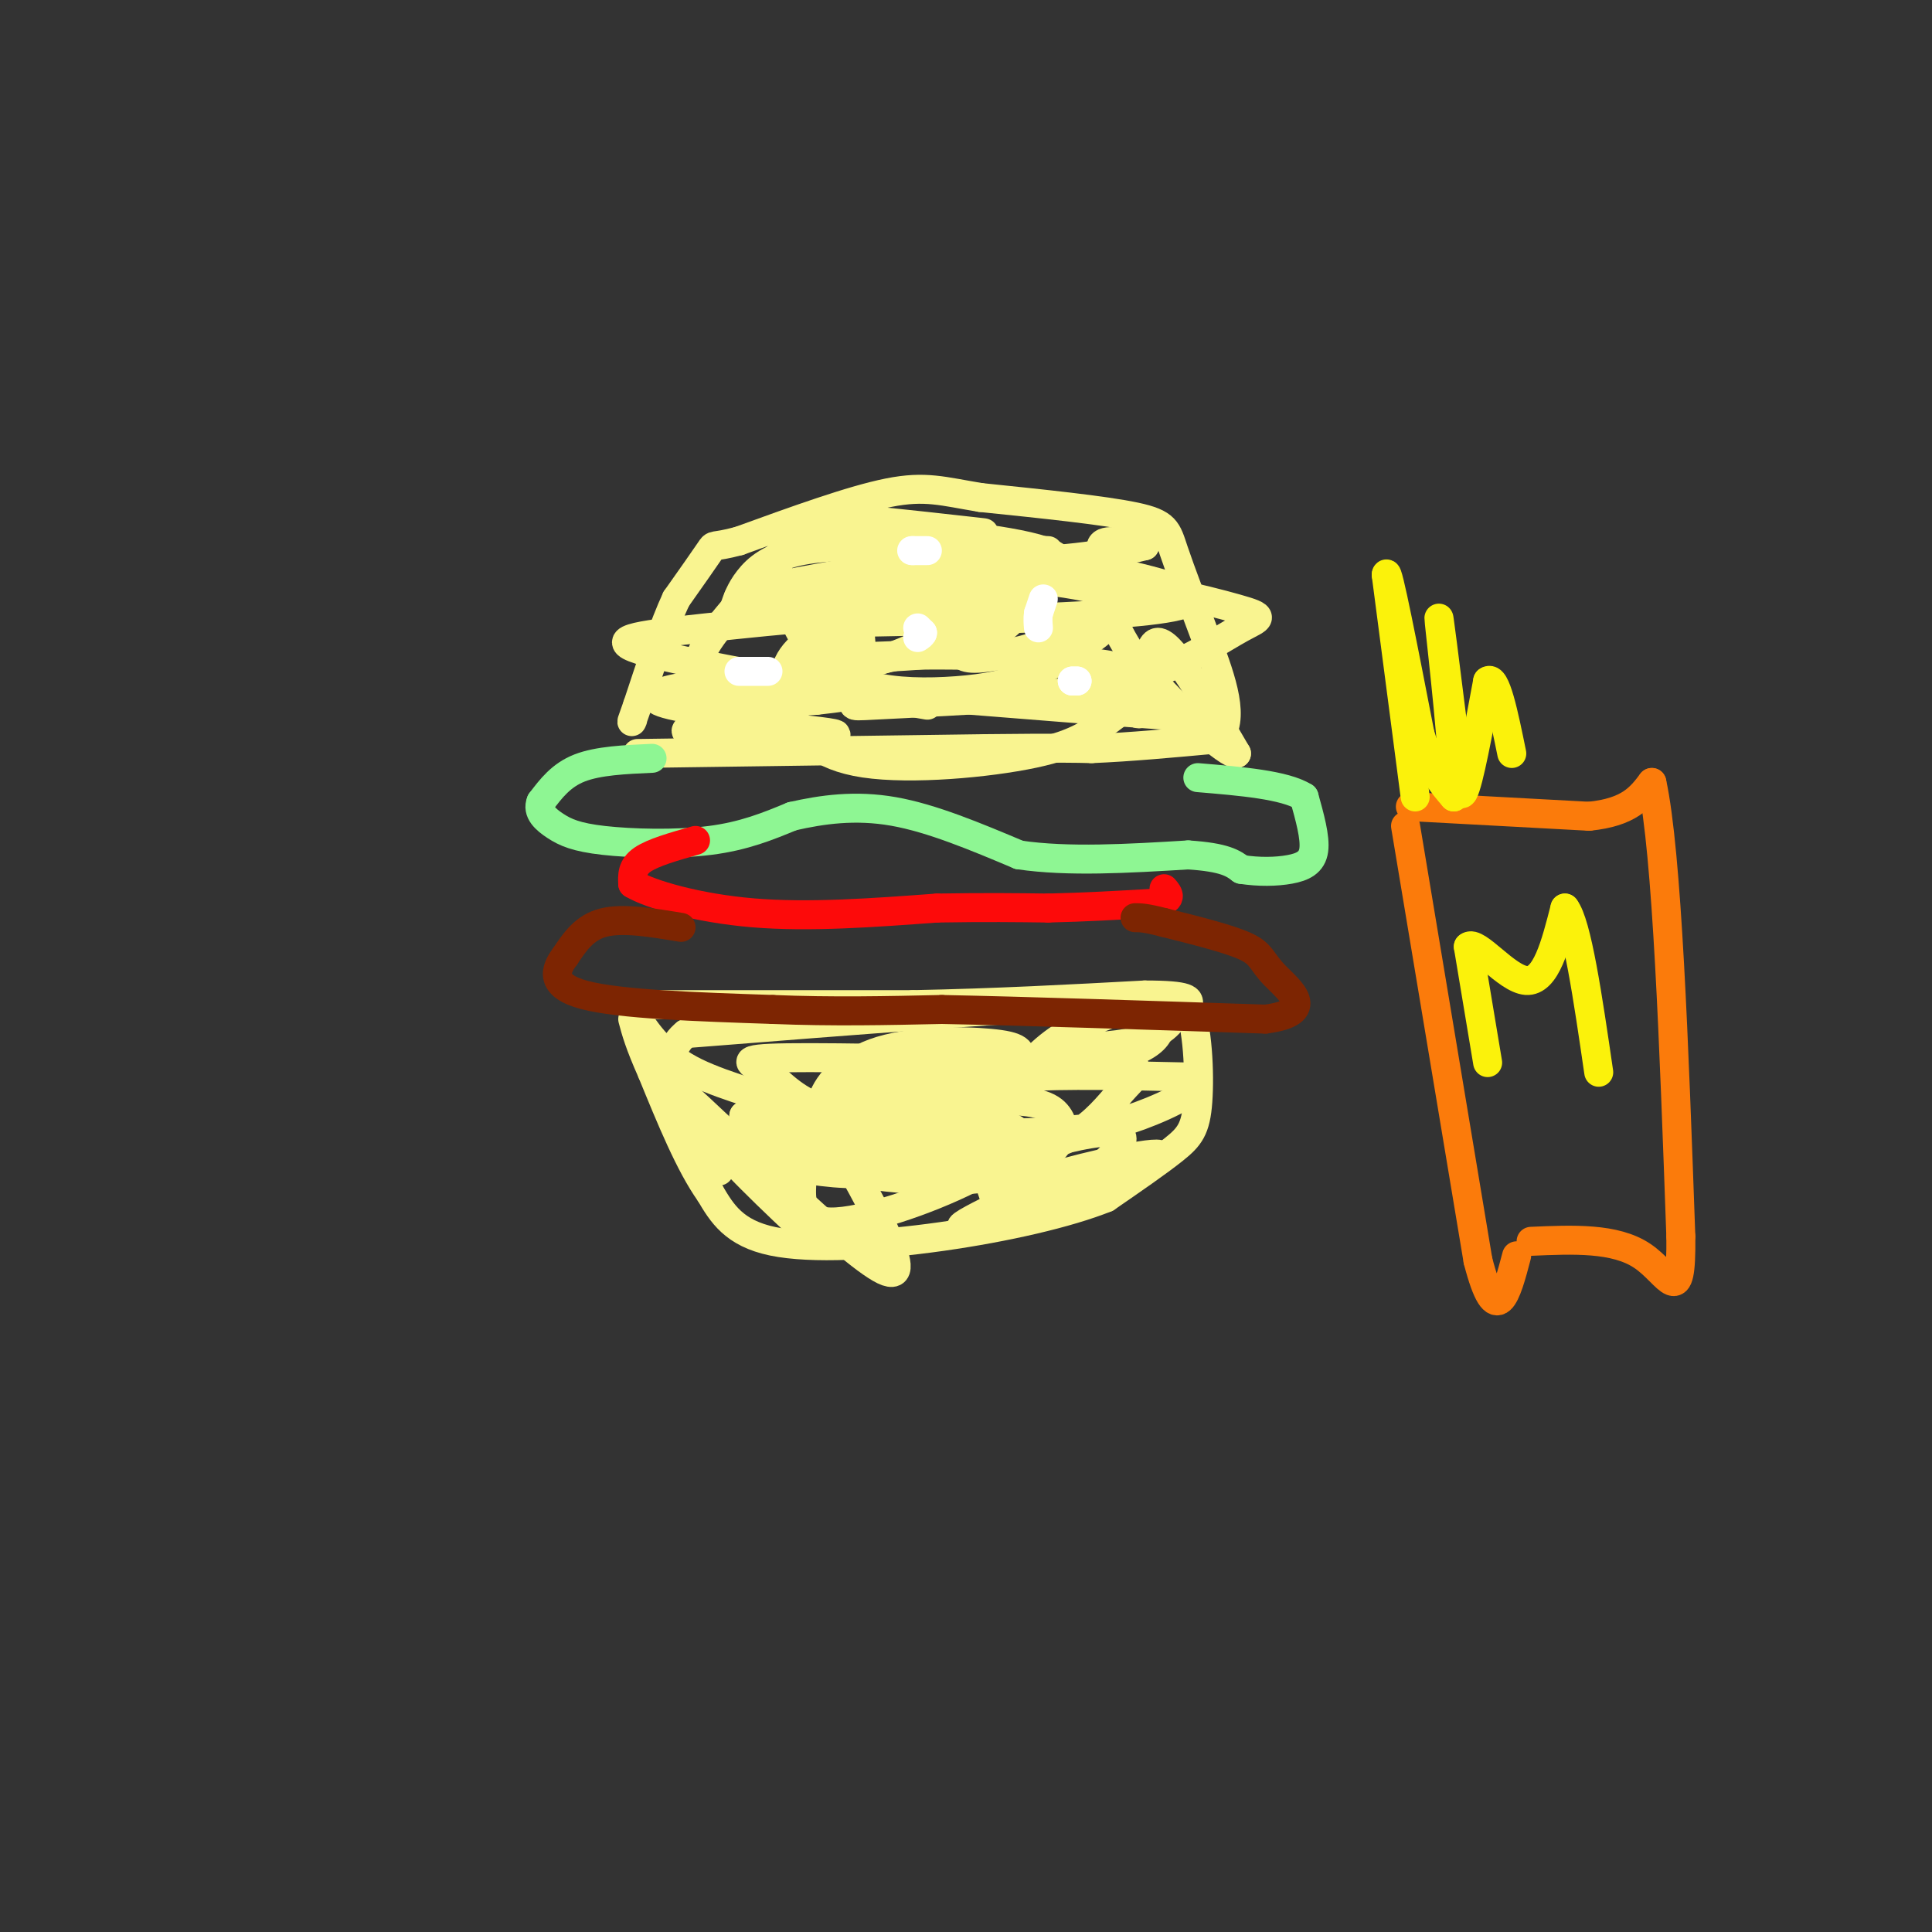 <svg viewBox='0 0 400 400' version='1.1' xmlns='http://www.w3.org/2000/svg' xmlns:xlink='http://www.w3.org/1999/xlink'><rect x="0" y="0" width="400" height="400" fill="#333333" stroke="none"/><g fill='none' stroke='rgb(249,244,144)' stroke-width='6' stroke-linecap='round' stroke-linejoin='round'><path d='M132,156c0.000,0.000 72.000,-1.000 72,-1'/><path d='M204,155c15.667,-0.167 18.833,-0.083 22,0'/><path d='M226,155c8.000,-0.333 17.000,-1.167 26,-2'/><path d='M252,153c3.968,-3.786 0.888,-12.252 -2,-20c-2.888,-7.748 -5.585,-14.778 -7,-19c-1.415,-4.222 -1.547,-5.635 -8,-7c-6.453,-1.365 -19.226,-2.683 -32,-4'/><path d='M203,103c-7.822,-1.289 -11.378,-2.511 -19,-1c-7.622,1.511 -19.311,5.756 -31,10'/><path d='M153,112c-5.844,1.556 -4.956,0.444 -6,2c-1.044,1.556 -4.022,5.778 -7,10'/><path d='M140,124c-2.500,5.333 -5.250,13.667 -8,22'/><path d='M132,146c-1.500,4.167 -1.250,3.583 -1,3'/><path d='M134,208c0.000,0.000 55.000,0.000 55,0'/><path d='M189,208c17.167,-0.333 32.583,-1.167 48,-2'/><path d='M237,206c9.500,0.000 9.250,1.000 9,2'/><path d='M246,208c1.976,4.357 2.417,14.250 2,20c-0.417,5.750 -1.690,7.357 -5,10c-3.310,2.643 -8.655,6.321 -14,10'/><path d='M229,248c-7.929,3.179 -20.750,6.125 -34,8c-13.250,1.875 -26.929,2.679 -35,1c-8.071,-1.679 -10.536,-5.839 -13,-10'/><path d='M147,247c-4.167,-5.833 -8.083,-15.417 -12,-25'/><path d='M135,222c-2.667,-6.000 -3.333,-8.500 -4,-11'/><path d='M132,211c2.756,3.911 5.511,7.822 12,11c6.489,3.178 16.711,5.622 19,7c2.289,1.378 -3.356,1.689 -9,2'/><path d='M154,231c0.852,1.876 7.481,5.566 9,7c1.519,1.434 -2.074,0.614 -6,0c-3.926,-0.614 -8.186,-1.020 -3,-1c5.186,0.020 19.819,0.467 26,1c6.181,0.533 3.909,1.152 2,2c-1.909,0.848 -3.454,1.924 -5,3'/><path d='M177,243c-4.768,0.097 -14.189,-1.160 -17,-3c-2.811,-1.840 0.988,-4.263 12,-6c11.012,-1.737 29.237,-2.790 36,-1c6.763,1.790 2.062,6.422 -7,11c-9.062,4.578 -22.486,9.102 -29,9c-6.514,-0.102 -6.117,-4.832 -6,-8c0.117,-3.168 -0.045,-4.776 0,-7c0.045,-2.224 0.299,-5.064 2,-7c1.701,-1.936 4.851,-2.968 8,-4'/><path d='M176,227c7.474,-1.229 22.159,-2.302 28,-2c5.841,0.302 2.840,1.980 1,4c-1.840,2.020 -2.518,4.384 -4,6c-1.482,1.616 -3.768,2.485 -9,3c-5.232,0.515 -13.409,0.677 -22,0c-8.591,-0.677 -17.598,-2.193 -12,-4c5.598,-1.807 25.799,-3.903 46,-6'/><path d='M204,228c10.432,-0.575 13.513,0.988 15,3c1.487,2.012 1.380,4.472 -1,7c-2.380,2.528 -7.032,5.125 -15,6c-7.968,0.875 -19.251,0.027 -24,-1c-4.749,-1.027 -2.964,-2.234 0,-5c2.964,-2.766 7.106,-7.091 12,-10c4.894,-2.909 10.541,-4.403 20,-5c9.459,-0.597 22.729,-0.299 36,0'/><path d='M247,223c3.727,1.650 -4.957,5.775 -11,8c-6.043,2.225 -9.447,2.551 -15,3c-5.553,0.449 -13.256,1.021 -23,0c-9.744,-1.021 -21.530,-3.635 -25,-6c-3.470,-2.365 1.377,-4.480 14,-6c12.623,-1.520 33.022,-2.446 42,-2c8.978,0.446 6.536,2.263 4,5c-2.536,2.737 -5.164,6.393 -9,9c-3.836,2.607 -8.879,4.163 -16,5c-7.121,0.837 -16.320,0.953 -22,0c-5.680,-0.953 -7.840,-2.977 -10,-5'/><path d='M176,234c-3.215,-1.280 -6.254,-1.978 -6,-5c0.254,-3.022 3.799,-8.366 11,-11c7.201,-2.634 18.058,-2.556 24,-2c5.942,0.556 6.968,1.591 6,4c-0.968,2.409 -3.930,6.192 -7,8c-3.070,1.808 -6.250,1.641 -12,2c-5.750,0.359 -14.072,1.246 -20,0c-5.928,-1.246 -9.464,-4.623 -13,-8'/><path d='M159,222c-3.844,-1.956 -6.956,-2.844 4,-3c10.956,-0.156 35.978,0.422 61,1'/><path d='M224,220c13.489,-1.444 16.711,-5.556 16,-8c-0.711,-2.444 -5.356,-3.222 -10,-4'/><path d='M230,208c-16.333,0.333 -52.167,3.167 -88,6'/><path d='M142,214c-10.167,8.167 8.417,25.583 27,43'/><path d='M169,257c-1.452,-0.167 -18.583,-22.083 -24,-27c-5.417,-4.917 0.881,7.167 3,11c2.119,3.833 0.060,-0.583 -2,-5'/><path d='M146,236c-4.107,-5.643 -13.375,-17.250 -5,-10c8.375,7.250 34.393,33.357 42,37c7.607,3.643 -3.196,-15.179 -14,-34'/><path d='M169,229c1.528,-3.391 12.348,5.132 16,5c3.652,-0.132 0.137,-8.920 0,-13c-0.137,-4.080 3.104,-3.451 9,1c5.896,4.451 14.448,12.726 23,21'/><path d='M217,243c1.317,3.255 -6.891,0.894 -9,-1c-2.109,-1.894 1.883,-3.320 8,-5c6.117,-1.680 14.361,-3.615 16,-2c1.639,1.615 -3.328,6.781 -11,11c-7.672,4.219 -18.049,7.491 -21,8c-2.951,0.509 1.525,-1.746 6,-4'/><path d='M206,250c0.630,-1.259 -0.797,-2.408 7,-5c7.797,-2.592 24.816,-6.628 27,-6c2.184,0.628 -10.469,5.920 -19,9c-8.531,3.080 -12.941,3.946 -15,0c-2.059,-3.946 -1.766,-12.705 -1,-17c0.766,-4.295 2.006,-4.125 4,-6c1.994,-1.875 4.741,-5.795 9,-9c4.259,-3.205 10.028,-5.694 15,-7c4.972,-1.306 9.146,-1.429 10,0c0.854,1.429 -1.613,4.408 -6,6c-4.387,1.592 -10.693,1.796 -17,2'/><path d='M220,217c-2.500,0.333 -0.250,0.167 2,0'/><path d='M192,146c-24.426,-4.231 -48.852,-8.463 -58,-11c-9.148,-2.537 -3.019,-3.381 12,-5c15.019,-1.619 38.928,-4.013 47,-3c8.072,1.013 0.306,5.432 -6,8c-6.306,2.568 -11.153,3.284 -16,4'/><path d='M171,139c-3.781,-0.050 -5.235,-2.174 8,-3c13.235,-0.826 41.158,-0.354 52,2c10.842,2.354 4.601,6.590 0,10c-4.601,3.410 -7.563,5.993 -17,8c-9.437,2.007 -25.348,3.439 -35,2c-9.652,-1.439 -13.045,-5.747 -15,-10c-1.955,-4.253 -2.473,-8.449 0,-12c2.473,-3.551 7.935,-6.456 17,-8c9.065,-1.544 21.733,-1.727 29,-1c7.267,0.727 9.134,2.363 11,4'/><path d='M221,131c-1.529,1.771 -10.852,4.199 -16,5c-5.148,0.801 -6.123,-0.024 -7,-2c-0.877,-1.976 -1.657,-5.104 -2,-7c-0.343,-1.896 -0.250,-2.559 4,-4c4.250,-1.441 12.658,-3.659 24,-3c11.342,0.659 25.620,4.194 32,6c6.380,1.806 4.863,1.883 1,4c-3.863,2.117 -10.072,6.276 -17,9c-6.928,2.724 -14.574,4.014 -26,5c-11.426,0.986 -26.631,1.668 -33,2c-6.369,0.332 -3.903,0.316 -3,-3c0.903,-3.316 0.242,-9.930 0,-13c-0.242,-3.070 -0.065,-2.596 4,-4c4.065,-1.404 12.019,-4.687 18,-6c5.981,-1.313 9.991,-0.657 14,0'/><path d='M214,120c5.602,0.461 12.609,1.613 16,3c3.391,1.387 3.168,3.007 0,6c-3.168,2.993 -9.281,7.358 -15,10c-5.719,2.642 -11.044,3.560 -17,4c-5.956,0.440 -12.543,0.402 -18,-1c-5.457,-1.402 -9.784,-4.167 -13,-9c-3.216,-4.833 -5.322,-11.733 -6,-15c-0.678,-3.267 0.071,-2.901 2,-4c1.929,-1.099 5.036,-3.665 16,-4c10.964,-0.335 29.784,1.560 37,4c7.216,2.440 2.827,5.426 -1,9c-3.827,3.574 -7.094,7.735 -12,10c-4.906,2.265 -11.453,2.632 -18,3'/><path d='M185,136c-4.115,0.841 -5.402,1.442 -9,0c-3.598,-1.442 -9.507,-4.927 -5,-8c4.507,-3.073 19.431,-5.735 24,-8c4.569,-2.265 -1.215,-4.132 -7,-6'/><path d='M188,114c-5.440,-1.214 -15.542,-1.250 -22,0c-6.458,1.250 -9.274,3.786 -11,6c-1.726,2.214 -2.363,4.107 -3,6'/><path d='M152,126c-3.405,4.155 -10.417,11.542 -6,15c4.417,3.458 20.262,2.988 26,3c5.738,0.012 1.369,0.506 -3,1'/><path d='M169,145c-8.643,0.601 -28.750,1.604 -26,3c2.750,1.396 28.356,3.183 30,4c1.644,0.817 -20.673,0.662 -28,0c-7.327,-0.662 0.337,-1.831 8,-3'/><path d='M153,149c4.624,-0.338 12.184,0.318 9,0c-3.184,-0.318 -17.111,-1.611 -23,-3c-5.889,-1.389 -3.739,-2.874 4,-4c7.739,-1.126 21.068,-1.893 24,-2c2.932,-0.107 -4.534,0.447 -12,1'/><path d='M155,141c17.156,1.756 66.044,5.644 85,7c18.956,1.356 7.978,0.178 -3,-1'/><path d='M237,147c-1.329,-0.662 -3.150,-1.817 -3,-1c0.150,0.817 2.271,3.604 3,0c0.729,-3.604 0.065,-13.601 3,-13c2.935,0.601 9.467,11.801 16,23'/><path d='M256,156c-1.333,0.644 -12.667,-9.244 -19,-17c-6.333,-7.756 -7.667,-13.378 -9,-19'/><path d='M228,120c-0.429,-2.810 3.000,-0.333 3,-1c0.000,-0.667 -3.429,-4.476 -3,-6c0.429,-1.524 4.714,-0.762 9,0'/><path d='M237,113c-3.356,0.933 -16.244,3.267 -25,3c-8.756,-0.267 -13.378,-3.133 -18,-6'/><path d='M194,110c1.828,-0.587 15.397,0.946 7,0c-8.397,-0.946 -38.761,-4.370 -27,-2c11.761,2.370 65.646,10.534 72,15c6.354,4.466 -34.823,5.233 -76,6'/><path d='M170,129c-6.010,0.590 16.967,-0.935 18,-2c1.033,-1.065 -19.876,-1.671 -19,-4c0.876,-2.329 23.536,-6.380 32,-8c8.464,-1.620 2.732,-0.810 -3,0'/><path d='M198,115c-14.111,2.139 -47.889,7.488 -45,9c2.889,1.512 42.444,-0.811 52,-1c9.556,-0.189 -10.889,1.757 -24,3c-13.111,1.243 -18.889,1.784 -11,0c7.889,-1.784 29.444,-5.892 51,-10'/><path d='M221,116c9.702,-1.429 8.458,0.000 3,0c-5.458,0.000 -15.131,-1.429 -17,-2c-1.869,-0.571 4.065,-0.286 10,0'/></g>
<g fill='none' stroke='rgb(255,255,255)' stroke-width='6' stroke-linecap='round' stroke-linejoin='round'><path d='M222,141c0.000,0.000 1.000,0.000 1,0'/><path d='M223,141c0.000,0.000 -0.500,0.000 -1,0'/><path d='M216,124c0.000,0.000 -1.000,3.000 -1,3'/><path d='M215,127c-0.167,1.000 -0.083,2.000 0,3'/><path d='M192,114c0.000,0.000 -3.000,0.000 -3,0'/><path d='M189,114c-0.500,0.000 -0.250,0.000 0,0'/><path d='M190,130c0.000,0.000 1.000,1.000 1,1'/><path d='M191,131c0.000,0.333 -0.500,0.667 -1,1'/><path d='M153,139c0.000,0.000 6.000,0.000 6,0'/></g>
<g fill='none' stroke='rgb(142,246,147)' stroke-width='6' stroke-linecap='round' stroke-linejoin='round'><path d='M135,157c-5.583,0.250 -11.167,0.500 -15,2c-3.833,1.500 -5.917,4.250 -8,7'/><path d='M112,166c-0.868,2.049 0.963,3.673 3,5c2.037,1.327 4.279,2.357 10,3c5.721,0.643 14.920,0.898 22,0c7.080,-0.898 12.040,-2.949 17,-5'/><path d='M164,169c6.156,-1.400 13.044,-2.400 21,-1c7.956,1.400 16.978,5.200 26,9'/><path d='M211,177c10.167,1.500 22.583,0.750 35,0'/><path d='M246,177c7.667,0.500 9.333,1.750 11,3'/><path d='M257,180c3.643,0.571 7.250,0.500 10,0c2.750,-0.500 4.643,-1.429 5,-4c0.357,-2.571 -0.821,-6.786 -2,-11'/><path d='M270,165c-4.000,-2.500 -13.000,-3.250 -22,-4'/></g>
<g fill='none' stroke='rgb(253,10,10)' stroke-width='6' stroke-linecap='round' stroke-linejoin='round'><path d='M144,174c-4.417,1.250 -8.833,2.500 -11,4c-2.167,1.500 -2.083,3.250 -2,5'/><path d='M131,183c3.556,2.156 13.444,5.044 25,6c11.556,0.956 24.778,-0.022 38,-1'/><path d='M194,188c10.167,-0.167 16.583,-0.083 23,0'/><path d='M217,188c7.500,-0.167 14.750,-0.583 22,-1'/><path d='M239,187c4.000,-0.667 3.000,-1.833 2,-3'/></g>
<g fill='none' stroke='rgb(125,37,2)' stroke-width='6' stroke-linecap='round' stroke-linejoin='round'><path d='M141,192c-6.000,-1.000 -12.000,-2.000 -16,-1c-4.000,1.000 -6.000,4.000 -8,7'/><path d='M117,198c-2.089,2.733 -3.311,6.067 4,8c7.311,1.933 23.156,2.467 39,3'/><path d='M160,209c12.333,0.500 23.667,0.250 35,0'/><path d='M195,209c17.000,0.333 42.000,1.167 67,2'/><path d='M262,211c10.976,-1.429 4.917,-6.000 2,-9c-2.917,-3.000 -2.690,-4.429 -6,-6c-3.310,-1.571 -10.155,-3.286 -17,-5'/><path d='M241,191c-3.833,-1.000 -4.917,-1.000 -6,-1'/></g>
<g fill='none' stroke='rgb(251,123,11)' stroke-width='6' stroke-linecap='round' stroke-linejoin='round'><path d='M292,167c0.000,0.000 37.000,2.000 37,2'/><path d='M329,169c8.333,-0.833 10.667,-3.917 13,-7'/><path d='M342,162c3.167,14.500 4.583,54.250 6,94'/><path d='M348,256c0.178,15.644 -2.378,7.756 -8,4c-5.622,-3.756 -14.311,-3.378 -23,-3'/><path d='M291,171c0.000,0.000 15.000,90.000 15,90'/><path d='M306,261c3.833,14.833 5.917,6.917 8,-1'/></g>
<g fill='none' stroke='rgb(251,242,11)' stroke-width='6' stroke-linecap='round' stroke-linejoin='round'><path d='M308,220c0.000,0.000 -4.000,-24.000 -4,-24'/><path d='M304,196c1.689,-1.511 7.911,6.711 12,7c4.089,0.289 6.044,-7.356 8,-15'/><path d='M324,188c2.500,3.167 4.750,18.583 7,34'/><path d='M293,165c0.000,0.000 -6.000,-46.000 -6,-46'/><path d='M287,119c0.167,-2.167 3.583,15.417 7,33'/><path d='M294,152c2.333,7.667 4.667,10.333 7,13'/><path d='M301,165c0.289,-7.000 -2.489,-31.000 -3,-36c-0.511,-5.000 1.244,9.000 3,23'/><path d='M301,152c0.689,7.267 0.911,13.933 2,12c1.089,-1.933 3.044,-12.467 5,-23'/><path d='M308,141c1.667,-1.333 3.333,6.833 5,15'/></g>
</svg>